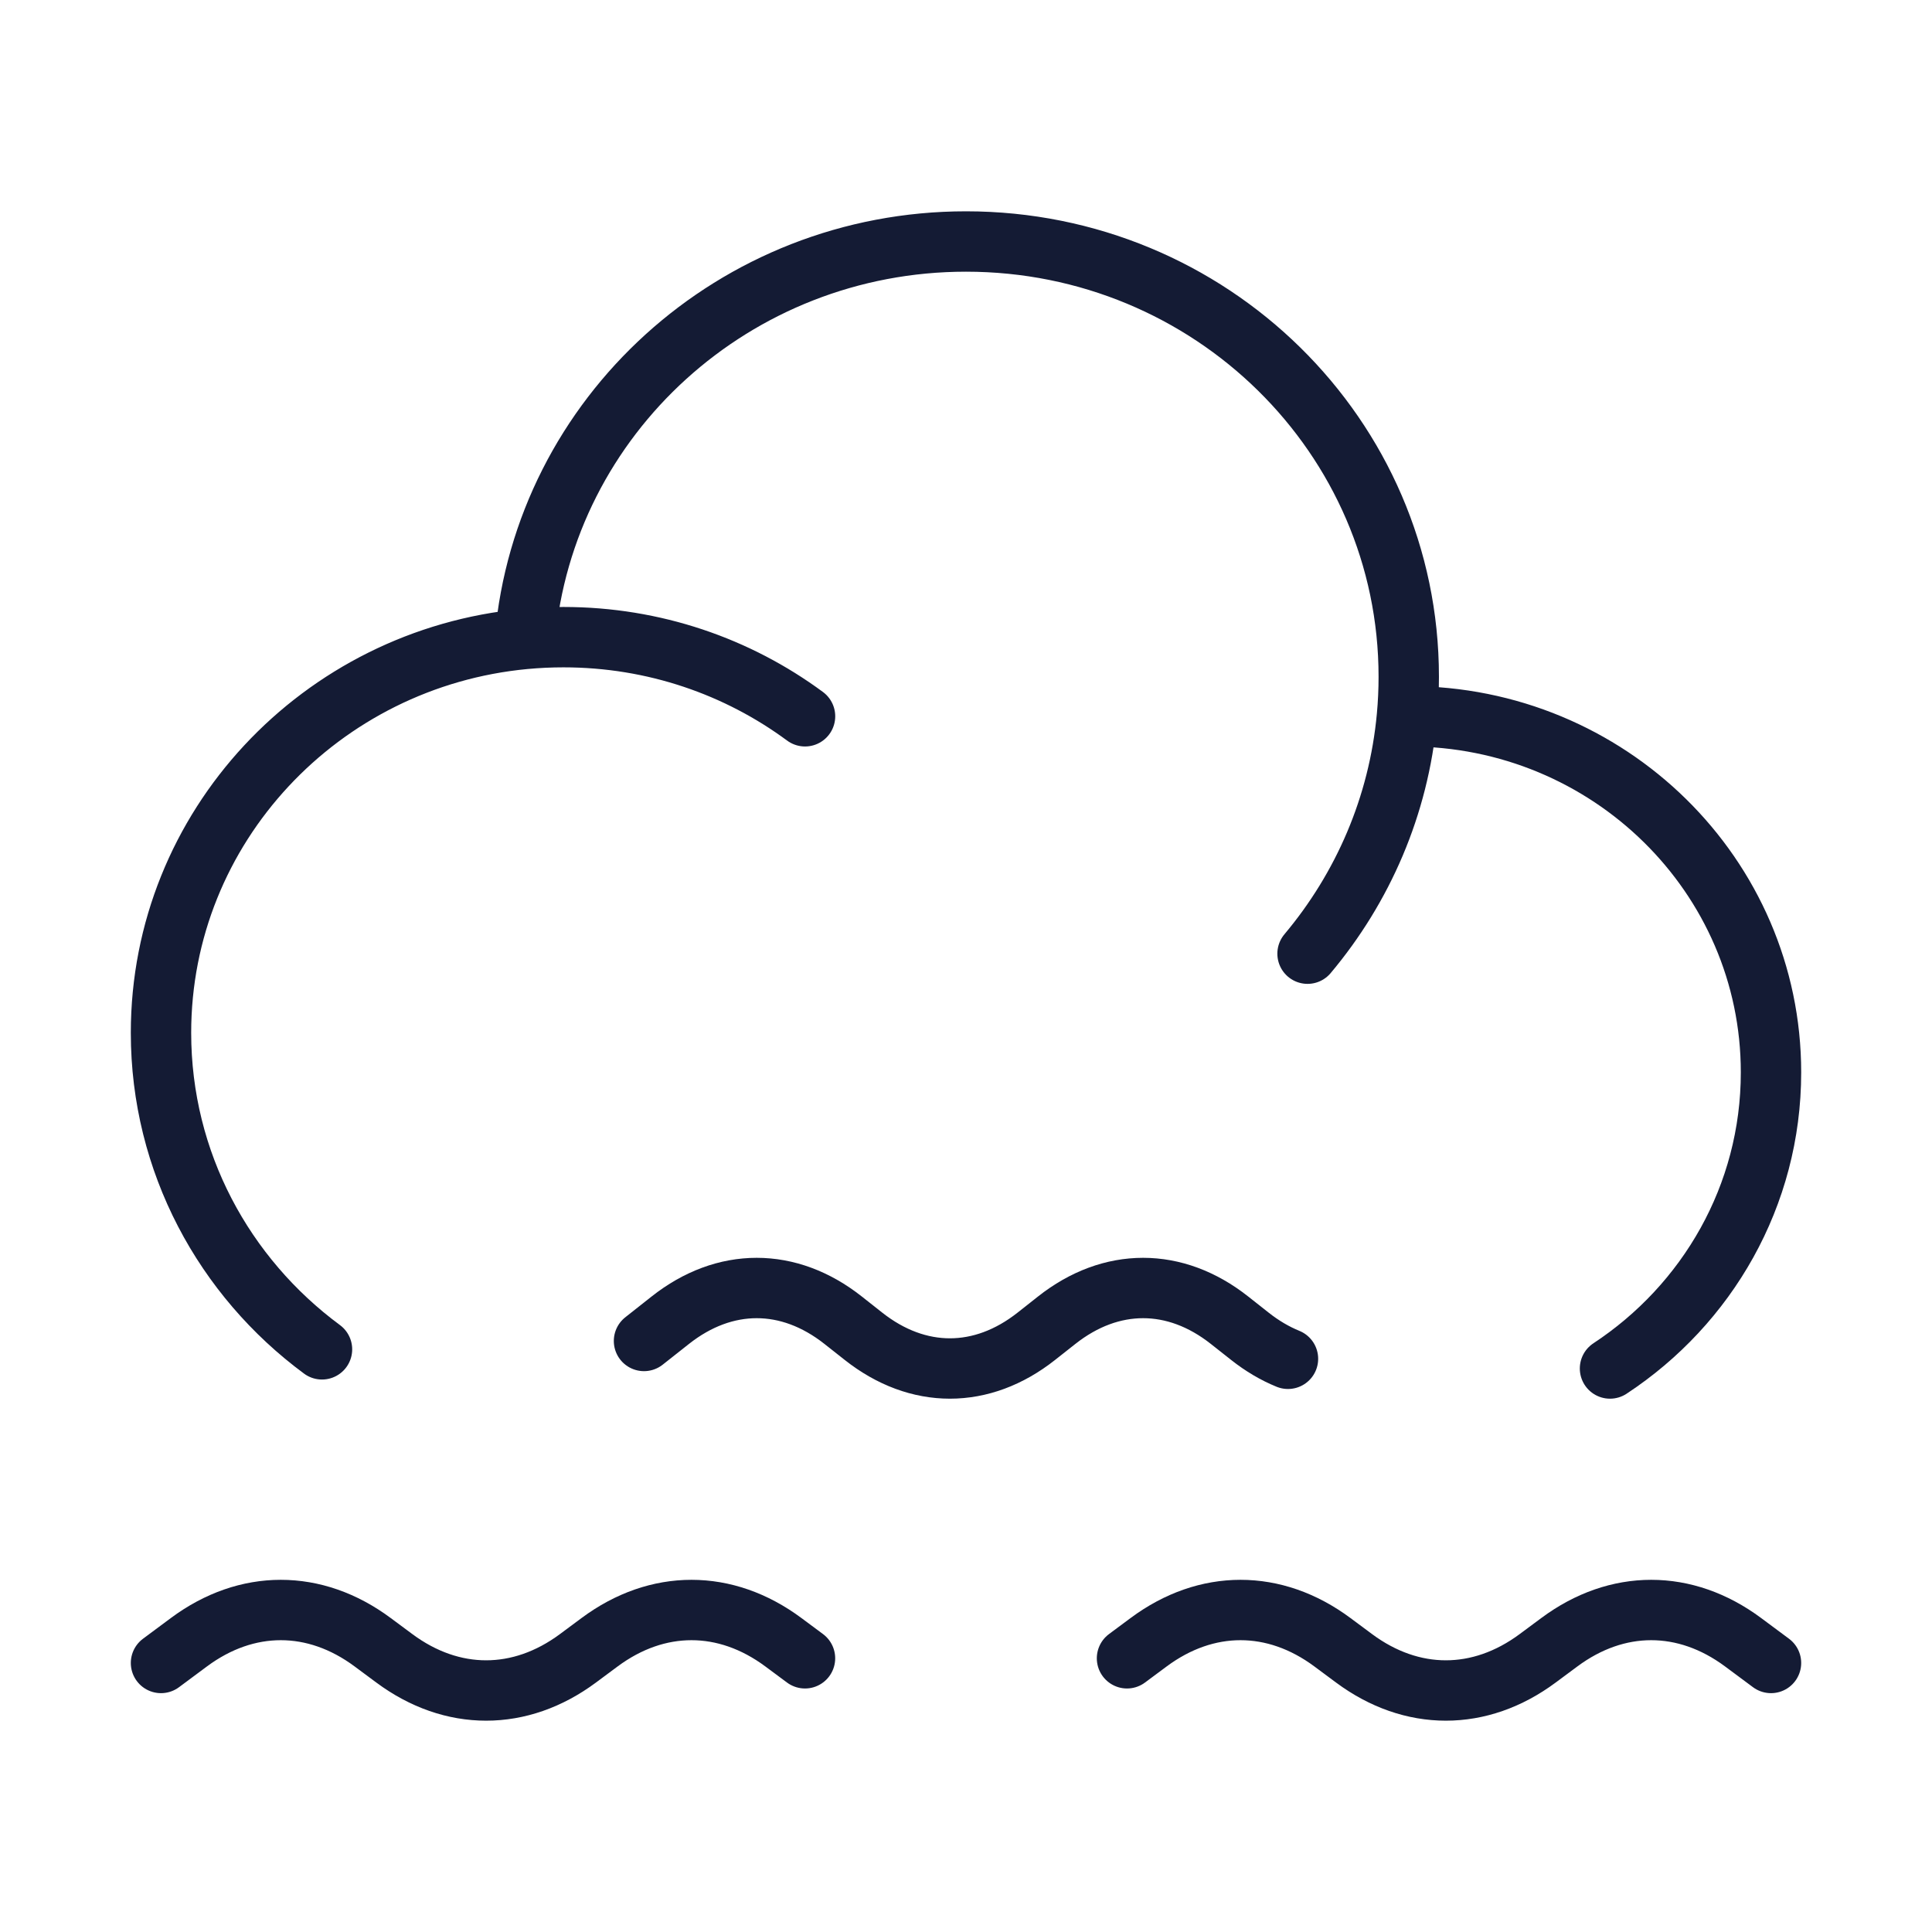 <svg width="96" height="96" viewBox="0 0 96 96" fill="none" xmlns="http://www.w3.org/2000/svg">
<g id="Me mjegull">
<path id="Vector" d="M32 66.632L33.307 65.6C36.009 63.467 39.191 63.467 41.893 65.6L42.907 66.4C45.61 68.533 48.79 68.533 51.493 66.4L52.507 65.6C55.21 63.467 58.39 63.467 61.093 65.6L62.107 66.4C62.717 66.882 63.351 67.254 63.999 67.518M56 82.4L57.077 81.6C59.95 79.467 63.331 79.467 66.204 81.6L67.281 82.4C70.154 84.533 73.535 84.533 76.407 82.4L77.485 81.6C80.357 79.467 83.738 79.467 86.611 81.6L88 82.632M40 82.4L38.923 81.6C36.05 79.467 32.669 79.467 29.796 81.6L28.719 82.4C25.846 84.533 22.465 84.533 19.593 82.4L18.515 81.6C15.643 79.467 12.262 79.467 9.389 81.6L8 82.632" stroke="#141B34" stroke-width="3" stroke-linecap="round" stroke-linejoin="round"/>
<path id="Vector_2" d="M69.91 35.592L70 35.592C79.941 35.592 88 43.514 88 53.286C88 59.42 84.824 64.826 80 68M69.91 35.592C69.97 34.944 70 34.289 70 33.626C70 21.682 60.15 12 48 12C36.493 12 27.049 20.684 26.082 31.749M69.91 35.592C69.501 40.053 67.714 44.123 64.971 47.388M26.082 31.749C15.936 32.698 8 41.098 8 51.32C8 57.751 11.143 63.461 16 67.048M26.082 31.749C26.713 31.69 27.353 31.66 28 31.66C32.503 31.66 36.659 33.123 40.002 35.592" stroke="#141B34" stroke-width="3" stroke-linecap="round" stroke-linejoin="round"/>
</g>
</svg>

